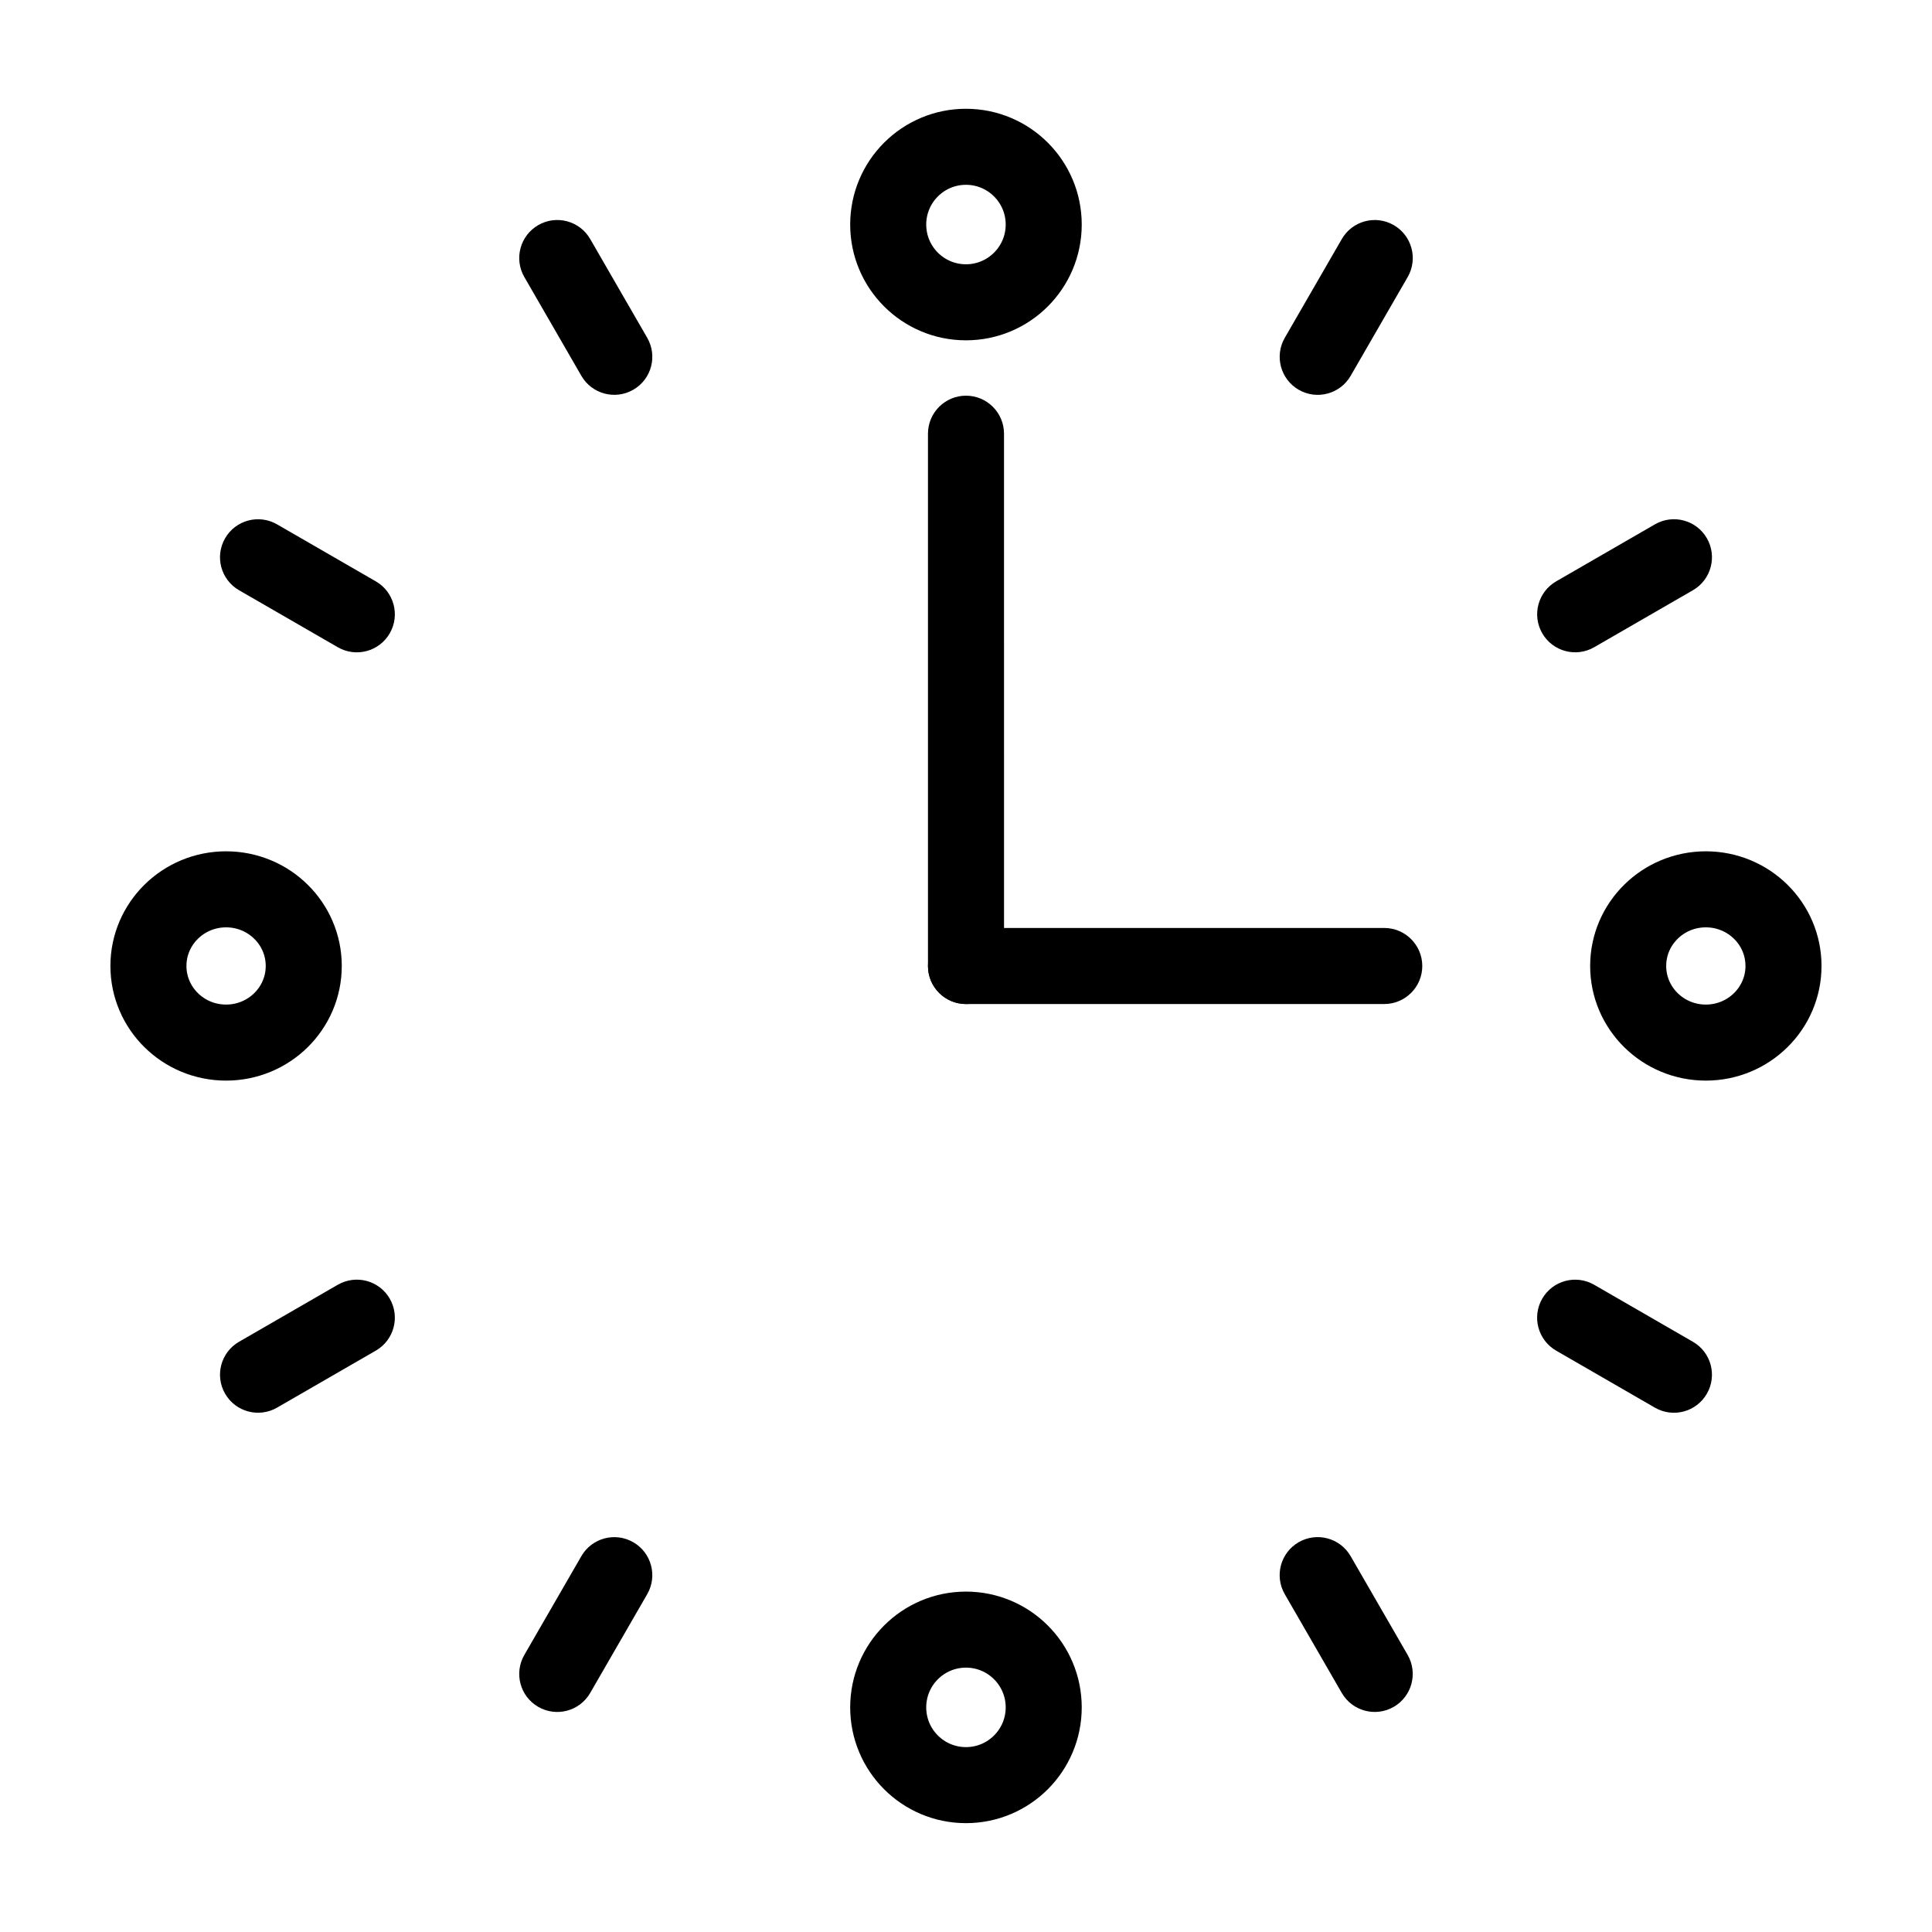 <?xml version="1.0" encoding="UTF-8"?>
<!-- The Best Svg Icon site in the world: iconSvg.co, Visit us! https://iconsvg.co -->
<svg width="800px" height="800px" version="1.1" viewBox="144 144 512 512" xmlns="http://www.w3.org/2000/svg">
 <defs>
  <clipPath id="d">
   <path d="m148.09 290h503.81v361.9h-503.81z"/>
  </clipPath>
  <clipPath id="c">
   <path d="m148.09 148.09h503.81v361.91h-503.81z"/>
  </clipPath>
  <clipPath id="b">
   <path d="m148.09 148.09h361.91v503.81h-361.91z"/>
  </clipPath>
  <clipPath id="a">
   <path d="m290 148.09h361.9v503.81h-361.9z"/>
  </clipPath>
 </defs>
 <g clip-path="url(#d)">
  <path transform="matrix(5.038 0 0 5.038 148.09 148.09)" d="m54.09 89c0 2.259-1.831 4.09-4.09 4.09-2.259 0-4.09-1.831-4.09-4.09 0-2.259 1.831-4.09 4.09-4.09 2.259 0 4.09 1.831 4.09 4.09" fill="none" stroke="#000000" stroke-miterlimit="10" stroke-width="4"/>
 </g>
 <g clip-path="url(#c)">
  <path transform="matrix(5.038 0 0 5.038 148.09 148.09)" d="m54.09 11c0 2.259-1.831 4.09-4.09 4.09-2.259 0-4.09-1.831-4.09-4.09 0-2.259 1.831-4.09 4.09-4.09 2.259 0 4.09 1.831 4.09 4.09" fill="none" stroke="#000000" stroke-miterlimit="10" stroke-width="4"/>
 </g>
 <g clip-path="url(#b)">
  <path transform="matrix(5.038 0 0 5.038 148.09 148.09)" d="m15.166 50c0 2.226-1.828 4.031-4.085 4.031s-4.085-1.805-4.085-4.031c0-2.227 1.829-4.031 4.085-4.031s4.085 1.804 4.085 4.031" fill="none" stroke="#000000" stroke-miterlimit="10" stroke-width="4"/>
 </g>
 <g clip-path="url(#a)">
  <path transform="matrix(5.038 0 0 5.038 148.09 148.09)" d="m93.004 50c0 2.226-1.829 4.031-4.085 4.031-2.256 0-4.085-1.805-4.085-4.031 0-2.227 1.829-4.031 4.085-4.031 2.256 0 4.085 1.804 4.085 4.031" fill="none" stroke="#000000" stroke-miterlimit="10" stroke-width="4"/>
 </g>
 <path d="m513.36 203.66c-4.82-2.785-10.984-1.133-13.766 3.684l-15.113 26.18c-2.781 4.82-1.133 10.984 3.688 13.766 4.82 2.781 10.984 1.133 13.766-3.688l15.113-26.18c2.781-4.816 1.133-10.98-3.688-13.762z"/>
 <path d="m311.83 552.71c-4.82-2.781-10.984-1.133-13.766 3.688l-15.113 26.18c-2.781 4.816-1.133 10.984 3.688 13.758 4.82 2.785 10.984 1.133 13.766-3.684l15.113-26.18c2.781-4.816 1.133-10.98-3.688-13.762z"/>
 <path d="m596.34 286.64c-2.781-4.82-8.941-6.469-13.758-3.688l-26.18 15.113c-4.82 2.785-6.469 8.941-3.688 13.766 2.785 4.82 8.941 6.469 13.766 3.688l26.18-15.113c4.805-2.781 6.461-8.945 3.68-13.766z"/>
 <path d="m247.29 488.16c-2.781-4.82-8.941-6.469-13.766-3.688l-26.18 15.113c-4.82 2.785-6.469 8.941-3.688 13.766 2.781 4.82 8.941 6.469 13.766 3.688l26.18-15.113c4.82-2.781 6.469-8.941 3.688-13.766z"/>
 <path d="m592.65 499.59-26.18-15.113c-4.82-2.781-10.984-1.133-13.766 3.688-2.781 4.82-1.133 10.984 3.688 13.766l26.18 15.113c4.816 2.781 10.984 1.133 13.758-3.688 2.793-4.82 1.137-10.984-3.68-13.766z"/>
 <path d="m243.6 298.07-26.18-15.113c-4.82-2.781-10.984-1.133-13.766 3.688s-1.133 10.984 3.688 13.766l26.18 15.113c4.82 2.781 10.984 1.133 13.766-3.688 2.781-4.82 1.133-10.984-3.688-13.766z"/>
 <path d="m517.04 582.57-15.113-26.18c-2.785-4.82-8.941-6.469-13.766-3.688-4.82 2.785-6.469 8.941-3.688 13.766l15.113 26.18c2.785 4.816 8.941 6.469 13.766 3.684 4.82-2.777 6.469-8.945 3.688-13.762z"/>
 <path d="m315.52 233.52-15.113-26.18c-2.781-4.816-8.941-6.469-13.766-3.684-4.82 2.781-6.469 8.941-3.688 13.758l15.113 26.18c2.781 4.82 8.941 6.469 13.766 3.688 4.82-2.777 6.469-8.938 3.688-13.762z"/>
 <path d="m400 248.86c-5.562 0-10.078 4.516-10.078 10.078v141.07c0 5.562 4.516 10.078 10.078 10.078s10.078-4.516 10.078-10.078l-0.004-141.07c0-5.562-4.512-10.078-10.074-10.078z"/>
 <path d="m510.84 389.92h-110.84c-5.562 0-10.078 4.516-10.078 10.078s4.516 10.078 10.078 10.078h110.84c5.562 0 10.078-4.516 10.078-10.078-0.004-5.562-4.519-10.078-10.082-10.078z"/>
</svg>